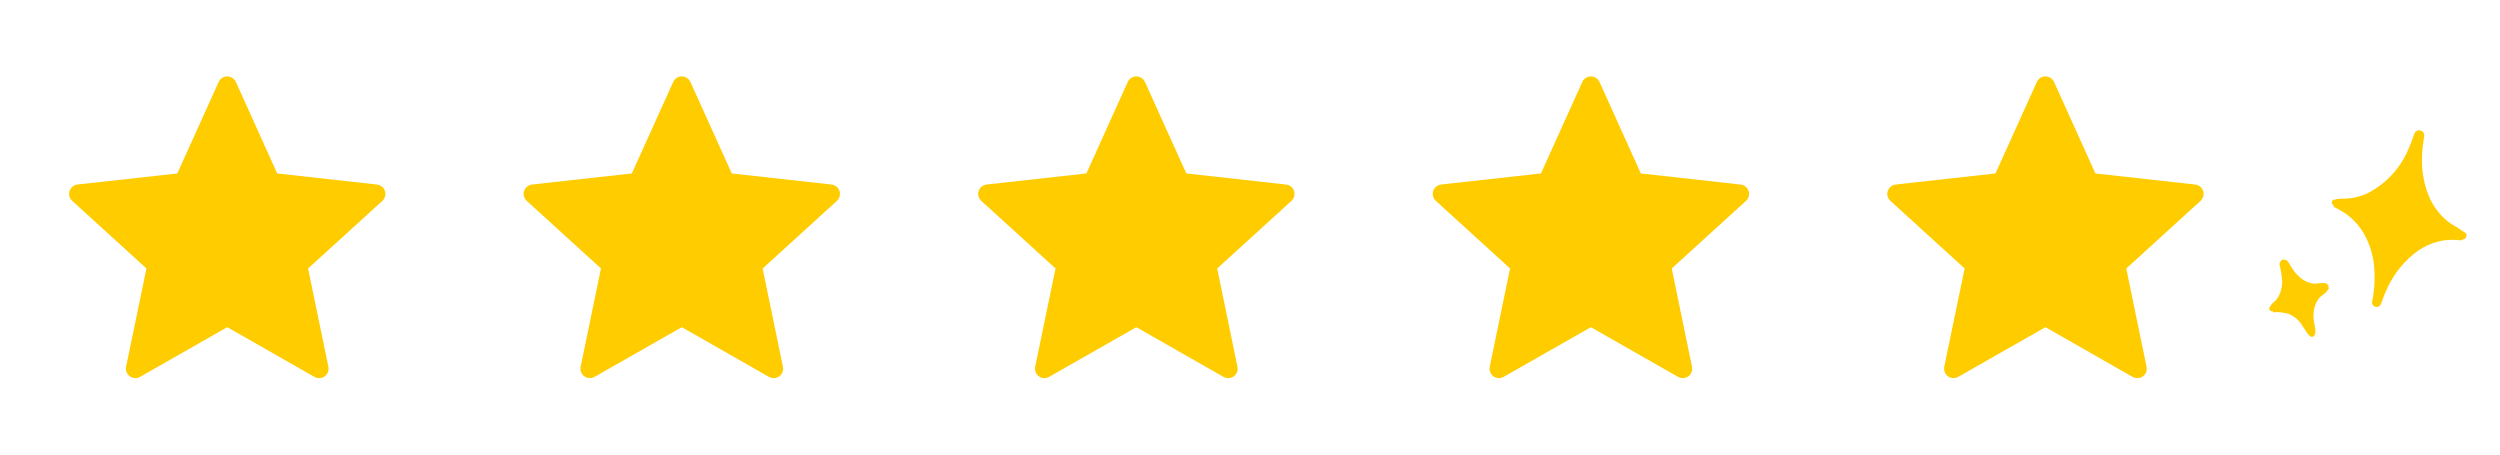 <?xml version="1.0" encoding="UTF-8"?> <svg xmlns="http://www.w3.org/2000/svg" width="132" height="24" viewBox="0 0 132 24" fill="none"><path d="M119.817 16.279C119.822 16.239 119.842 16.203 119.872 16.178C119.912 16.151 119.884 16.166 119.893 16.157L119.896 16.14C119.899 16.128 119.903 16.116 119.909 16.105C119.921 16.079 119.938 16.055 119.959 16.036C120.025 15.986 120.087 15.931 120.146 15.872C120.284 15.719 120.384 15.534 120.436 15.334C120.454 15.269 120.468 15.203 120.478 15.137L120.491 15.03L120.498 14.879C120.496 14.788 120.488 14.697 120.474 14.607C120.459 14.507 120.457 14.428 120.429 14.304C120.406 14.189 120.382 14.072 120.359 13.955C120.349 13.916 120.357 13.917 120.36 13.907L120.373 13.882L120.398 13.832L120.423 13.784L120.44 13.766L120.471 13.735L120.486 13.721L120.49 13.717C120.492 13.715 120.506 13.71 120.503 13.712L120.512 13.711C120.518 13.709 120.552 13.706 120.585 13.702C120.619 13.708 120.653 13.717 120.686 13.728C120.706 13.732 120.725 13.738 120.743 13.748L120.845 13.861C120.966 14.098 121.117 14.319 121.295 14.517C121.388 14.608 121.4 14.618 121.439 14.65L121.545 14.732C121.679 14.828 121.829 14.899 121.989 14.943C122.006 14.949 122.025 14.953 122.043 14.956L122.129 14.973C122.234 14.979 122.339 14.973 122.443 14.956C122.494 14.949 122.545 14.945 122.597 14.945L122.735 14.943C122.811 14.953 122.874 14.978 122.87 15.001L122.918 15.055L122.932 15.081C122.941 15.1 122.948 15.12 122.953 15.141L122.954 15.203L122.955 15.228L122.955 15.242L122.931 15.275C122.898 15.322 122.857 15.377 122.809 15.443C122.719 15.506 122.637 15.578 122.53 15.66C122.483 15.697 122.444 15.741 122.412 15.792L122.369 15.854C122.305 15.959 122.255 16.071 122.219 16.189C122.199 16.258 122.183 16.328 122.172 16.399C122.154 16.505 122.147 16.612 122.151 16.719C122.155 17.028 122.335 17.551 122.214 17.667C122.213 17.688 122.205 17.709 122.193 17.726C122.18 17.743 122.162 17.756 122.142 17.764C122.088 17.787 122.002 17.852 121.79 17.538C121.601 17.258 121.512 17.106 121.386 16.952C121.309 16.875 121.283 16.855 121.254 16.827L121.16 16.754C121.063 16.681 120.957 16.622 120.845 16.577C120.579 16.495 120.3 16.465 120.022 16.488C120.011 16.479 120.009 16.412 119.978 16.427C119.957 16.433 119.935 16.433 119.914 16.427C119.893 16.422 119.873 16.411 119.858 16.396C119.842 16.382 119.83 16.363 119.822 16.343C119.815 16.322 119.814 16.3 119.817 16.279Z" fill="#FFCC00"></path><path d="M123.264 10.536C123.276 10.535 123.287 10.534 123.299 10.536L123.302 10.534L123.332 10.523C123.356 10.516 123.381 10.51 123.406 10.506C123.474 10.495 123.543 10.491 123.612 10.491C124.099 10.504 124.583 10.403 125.024 10.196C126.029 9.673 126.809 8.803 127.218 7.746C127.285 7.597 127.345 7.444 127.397 7.288L127.438 7.17L127.459 7.112L127.469 7.082L127.472 7.075C127.479 7.053 127.488 7.033 127.499 7.014C127.527 6.967 127.567 6.93 127.615 6.906C127.664 6.883 127.718 6.875 127.772 6.883C127.825 6.891 127.875 6.914 127.914 6.951C127.954 6.987 127.982 7.035 127.994 7.087C128.004 7.128 128.004 7.171 127.996 7.212L127.992 7.24C128.017 7.248 128.014 7.247 127.992 7.24L127.992 7.243L127.982 7.304L127.963 7.428C127.909 7.758 127.882 8.092 127.88 8.426C127.872 9.072 127.99 9.713 128.227 10.314C128.439 10.839 128.777 11.304 129.211 11.667L129.436 11.829C129.547 11.903 129.706 11.979 129.787 12.041L130.073 12.232L130.212 12.324C130.234 12.344 130.219 12.348 130.224 12.361L130.227 12.422L130.228 12.452C130.226 12.464 130.224 12.476 130.22 12.487C130.219 12.495 130.216 12.502 130.212 12.508L130.156 12.602C130.074 12.637 129.991 12.667 129.905 12.692C129.639 12.657 129.369 12.655 129.102 12.687L128.981 12.701C128.947 12.705 128.914 12.711 128.881 12.72L128.667 12.77C128.326 12.869 128.003 13.018 127.707 13.213C126.999 13.714 126.435 14.39 126.068 15.175C125.964 15.392 125.871 15.614 125.79 15.84L125.729 16.009L125.721 16.03C125.715 16.049 125.707 16.067 125.698 16.084C125.674 16.128 125.636 16.163 125.591 16.185C125.546 16.206 125.495 16.213 125.445 16.204C125.396 16.195 125.351 16.171 125.316 16.135C125.281 16.099 125.258 16.053 125.251 16.003C125.247 15.973 125.247 15.944 125.253 15.914L125.255 15.903L125.27 15.815L125.327 15.465C125.384 15.021 125.395 14.574 125.358 14.128C125.311 13.486 125.119 12.863 124.796 12.306C124.531 11.854 124.16 11.472 123.716 11.193C123.417 11.002 123.23 10.943 123.206 10.9C123.189 10.881 123.241 10.832 123.201 10.822C123.167 10.806 123.141 10.777 123.128 10.742C123.115 10.706 123.116 10.667 123.131 10.633C123.144 10.601 123.167 10.575 123.197 10.557C123.218 10.546 123.241 10.538 123.264 10.536Z" fill="#FFCC00"></path><path d="M9.362 9.158C9.362 9.158 6.202 9.508 4.094 9.742C3.904 9.765 3.736 9.892 3.673 10.085C3.61 10.278 3.673 10.479 3.813 10.606C5.379 12.035 7.732 14.175 7.732 14.175C7.73 14.175 7.086 17.288 6.658 19.365C6.622 19.553 6.69 19.752 6.854 19.871C7.017 19.99 7.227 19.992 7.392 19.899C9.236 18.851 11.998 17.275 11.998 17.275C11.998 17.275 14.761 18.851 16.602 19.9C16.77 19.992 16.98 19.99 17.143 19.871C17.307 19.752 17.375 19.553 17.338 19.366C16.91 17.288 16.267 14.175 16.267 14.175C16.267 14.175 18.62 12.035 20.186 10.609C20.326 10.478 20.388 10.277 20.326 10.085C20.264 9.893 20.096 9.766 19.906 9.744C17.798 9.508 14.637 9.158 14.637 9.158C14.637 9.158 13.327 6.26 12.454 4.328C12.372 4.155 12.2 4.034 11.998 4.034C11.796 4.034 11.623 4.156 11.545 4.328C10.671 6.26 9.362 9.158 9.362 9.158Z" fill="#FFCC00"></path><path d="M33.362 9.158C33.362 9.158 30.202 9.508 28.094 9.742C27.904 9.765 27.736 9.892 27.673 10.085C27.61 10.278 27.673 10.479 27.813 10.606C29.379 12.035 31.732 14.175 31.732 14.175C31.73 14.175 31.086 17.288 30.658 19.365C30.622 19.553 30.69 19.752 30.854 19.871C31.017 19.99 31.227 19.992 31.392 19.899C33.236 18.851 35.998 17.275 35.998 17.275C35.998 17.275 38.761 18.851 40.602 19.9C40.77 19.992 40.98 19.99 41.143 19.871C41.307 19.752 41.375 19.553 41.338 19.366C40.91 17.288 40.267 14.175 40.267 14.175C40.267 14.175 42.62 12.035 44.186 10.609C44.326 10.478 44.388 10.277 44.326 10.085C44.264 9.893 44.096 9.766 43.906 9.744C41.798 9.508 38.637 9.158 38.637 9.158C38.637 9.158 37.327 6.26 36.454 4.328C36.372 4.155 36.2 4.034 35.998 4.034C35.796 4.034 35.623 4.156 35.545 4.328C34.671 6.26 33.362 9.158 33.362 9.158Z" fill="#FFCC00"></path><path d="M57.362 9.158C57.362 9.158 54.202 9.508 52.094 9.742C51.904 9.765 51.736 9.892 51.673 10.085C51.61 10.278 51.673 10.479 51.813 10.606C53.379 12.035 55.732 14.175 55.732 14.175C55.73 14.175 55.086 17.288 54.658 19.365C54.622 19.553 54.69 19.752 54.854 19.871C55.017 19.99 55.227 19.992 55.392 19.899C57.236 18.851 59.998 17.275 59.998 17.275C59.998 17.275 62.761 18.851 64.602 19.9C64.77 19.992 64.98 19.99 65.143 19.871C65.307 19.752 65.375 19.553 65.338 19.366C64.91 17.288 64.267 14.175 64.267 14.175C64.267 14.175 66.62 12.035 68.186 10.609C68.326 10.478 68.388 10.277 68.326 10.085C68.264 9.893 68.096 9.766 67.906 9.744C65.798 9.508 62.637 9.158 62.637 9.158C62.637 9.158 61.327 6.26 60.454 4.328C60.372 4.155 60.2 4.034 59.998 4.034C59.796 4.034 59.623 4.156 59.545 4.328C58.671 6.26 57.362 9.158 57.362 9.158Z" fill="#FFCC00"></path><path d="M81.362 9.158C81.362 9.158 78.202 9.508 76.094 9.742C75.904 9.765 75.736 9.892 75.673 10.085C75.61 10.278 75.673 10.479 75.813 10.606C77.379 12.035 79.732 14.175 79.732 14.175C79.73 14.175 79.086 17.288 78.658 19.365C78.622 19.553 78.69 19.752 78.854 19.871C79.017 19.99 79.227 19.992 79.392 19.899C81.236 18.851 83.998 17.275 83.998 17.275C83.998 17.275 86.761 18.851 88.602 19.9C88.77 19.992 88.98 19.99 89.143 19.871C89.307 19.752 89.375 19.553 89.338 19.366C88.91 17.288 88.267 14.175 88.267 14.175C88.267 14.175 90.62 12.035 92.186 10.609C92.326 10.478 92.388 10.277 92.326 10.085C92.264 9.893 92.096 9.766 91.906 9.744C89.798 9.508 86.637 9.158 86.637 9.158C86.637 9.158 85.327 6.26 84.454 4.328C84.372 4.155 84.2 4.034 83.998 4.034C83.796 4.034 83.623 4.156 83.545 4.328C82.671 6.26 81.362 9.158 81.362 9.158Z" fill="#FFCC00"></path><path d="M105.362 9.158C105.362 9.158 102.202 9.508 100.094 9.742C99.904 9.765 99.736 9.892 99.673 10.085C99.61 10.278 99.673 10.479 99.813 10.606C101.379 12.035 103.732 14.175 103.732 14.175C103.73 14.175 103.086 17.288 102.658 19.365C102.622 19.553 102.69 19.752 102.854 19.871C103.017 19.99 103.227 19.992 103.392 19.899C105.236 18.851 107.998 17.275 107.998 17.275C107.998 17.275 110.761 18.851 112.602 19.9C112.77 19.992 112.98 19.99 113.143 19.871C113.307 19.752 113.375 19.553 113.338 19.366C112.91 17.288 112.267 14.175 112.267 14.175C112.267 14.175 114.62 12.035 116.186 10.609C116.326 10.478 116.388 10.277 116.326 10.085C116.264 9.893 116.096 9.766 115.906 9.744C113.798 9.508 110.637 9.158 110.637 9.158C110.637 9.158 109.327 6.26 108.454 4.328C108.372 4.155 108.2 4.034 107.998 4.034C107.796 4.034 107.623 4.156 107.545 4.328C106.671 6.26 105.362 9.158 105.362 9.158Z" fill="#FFCC00"></path></svg> 